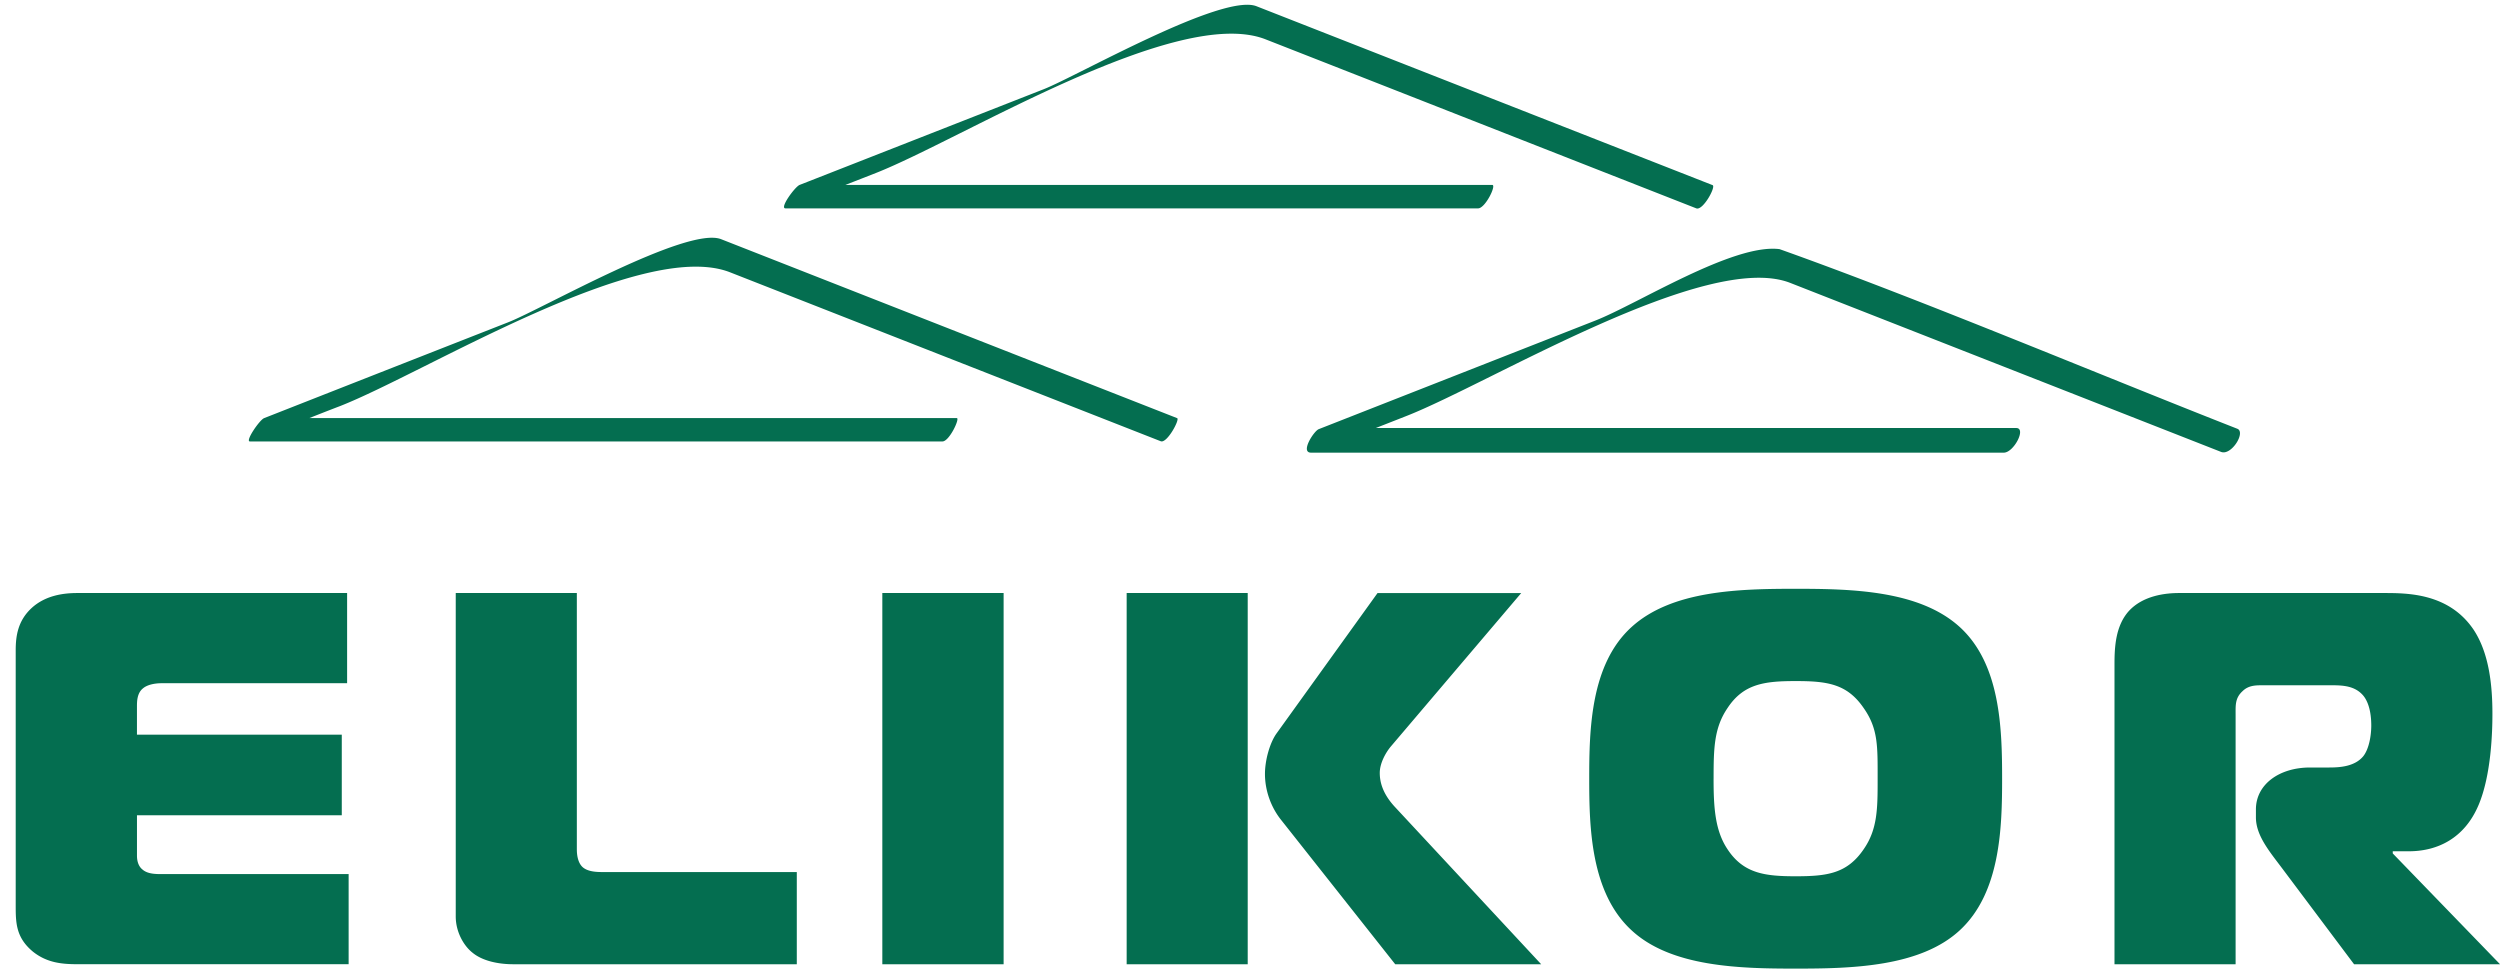 <svg xmlns="http://www.w3.org/2000/svg" width="128" height="50" fill="none" viewBox="0 0 128 50">
  <path fill="#046E50" fill-rule="evenodd" d="M17.85 49.369v-4.616H8.464c-.385 0-.882.028-1.176-.24-.141-.111-.275-.33-.275-.708V41.74h10.486v-4.126H7.012v-1.437c0-.245 0-.68.3-.926.216-.19.601-.27.96-.27h9.5v-4.618H3.961c-.685 0-1.617.109-2.335.762-.711.653-.822 1.435-.822 2.173V46.33c0 .894 0 1.658.874 2.388.745.598 1.538.65 2.341.65h13.83Zm22.946 0v-4.72h-9.967c-.327 0-.741-.028-.993-.247-.276-.247-.302-.706-.302-.924V30.363h-6.2v16.562c0 .792.41 1.497.849 1.845.52.437 1.35.599 2.084.599h14.529Zm10.589-19.006h-6.21V49.37h6.21V30.363ZM78.909 49.37l-7.472-8.036c-.686-.73-.793-1.356-.793-1.763 0-.49.3-1.034.57-1.355l6.673-7.852H70.53l-5.16 7.173c-.354.483-.604 1.38-.604 2.088 0 .84.3 1.71.853 2.388l5.817 7.357h7.472Zm-21.224 0h6.198V30.363h-6.198v19.006Zm34.251-19.224c-2.913 0-6.342.085-8.4 1.958-2.093 1.9-2.168 5.209-2.168 7.763 0 2.5.075 5.84 2.168 7.764 2.03 1.882 5.539 1.962 8.4 1.962 2.853 0 6.371-.08 8.404-1.962 2.086-1.924 2.168-5.264 2.168-7.764 0-2.554-.082-5.862-2.168-7.763-2.058-1.873-5.5-1.958-8.404-1.958Zm-4.2 9.72c0-1.57.027-2.603.711-3.611.82-1.247 1.896-1.384 3.489-1.384 1.615 0 2.636.137 3.486 1.384.743 1.058.713 1.961.713 3.612 0 1.52 0 2.581-.713 3.612-.85 1.25-1.871 1.386-3.486 1.386-1.564 0-2.669-.136-3.489-1.386-.633-.947-.712-2.12-.712-3.612Zm20.526 9.504h6.201V36.584c0-.468-.031-.844.356-1.197.277-.273.607-.301.963-.301h3.426c.587 0 1.264-.024 1.732.464.139.138.469.566.469 1.601 0 .487-.109 1.196-.416 1.576-.436.517-1.179.569-1.729.569h-.985c-1.589 0-2.776.87-2.776 2.145v.408c0 .925.688 1.736 1.321 2.58l3.704 4.94h7.473l-5.492-5.673v-.111h.825c1.483 0 2.853-.678 3.565-2.359.66-1.549.713-3.804.713-4.673 0-1.439-.16-3.12-.983-4.341-1.271-1.849-3.379-1.849-4.592-1.849h-10.46c-.741 0-1.862.14-2.582.924-.681.761-.733 1.846-.733 2.717v15.365ZM60.27 21.409a75080.63 75080.63 0 0 1-23.347-9.162c-1.747-.685-9.181 3.58-10.894 4.25-4.166 1.635-8.333 3.27-12.503 4.91-.237.09-.989 1.195-.732 1.195h35.46c.352 0 .91-1.196.733-1.196h-33.15c.53-.211 1.056-.417 1.585-.619 4.387-1.723 15.427-8.617 19.957-6.845l22.052 8.65c.318.125.99-1.121.839-1.183Zm54.28.543c-7.159-2.808-16.21-6.622-23.436-9.196-2.375-.307-7.287 2.82-9.44 3.66-4.716 1.853-9.434 3.703-14.153 5.556-.25.095-.964 1.204-.395 1.204h35.468c.511 0 1.17-1.261.638-1.261H70.44l1.564-.614c4.311-1.689 15.384-8.495 19.66-6.815 7.353 2.883 14.703 5.765 22.054 8.651.527.21 1.282-1.01.832-1.185ZM87.683 9.478C79.906 6.426 72.123 3.374 64.335.32c-1.75-.69-9.175 3.57-10.895 4.247-4.161 1.633-8.333 3.268-12.498 4.9-.24.094-1.049 1.202-.725 1.202h35.46c.37 0 .954-1.201.727-1.201h-33.12c.522-.203 1.042-.407 1.56-.61C49.226 7.136 60.273.24 64.798 2.014c7.35 2.88 14.7 5.77 22.053 8.654.34.13 1.019-1.114.834-1.189Z" clip-rule="evenodd"/>
</svg>
